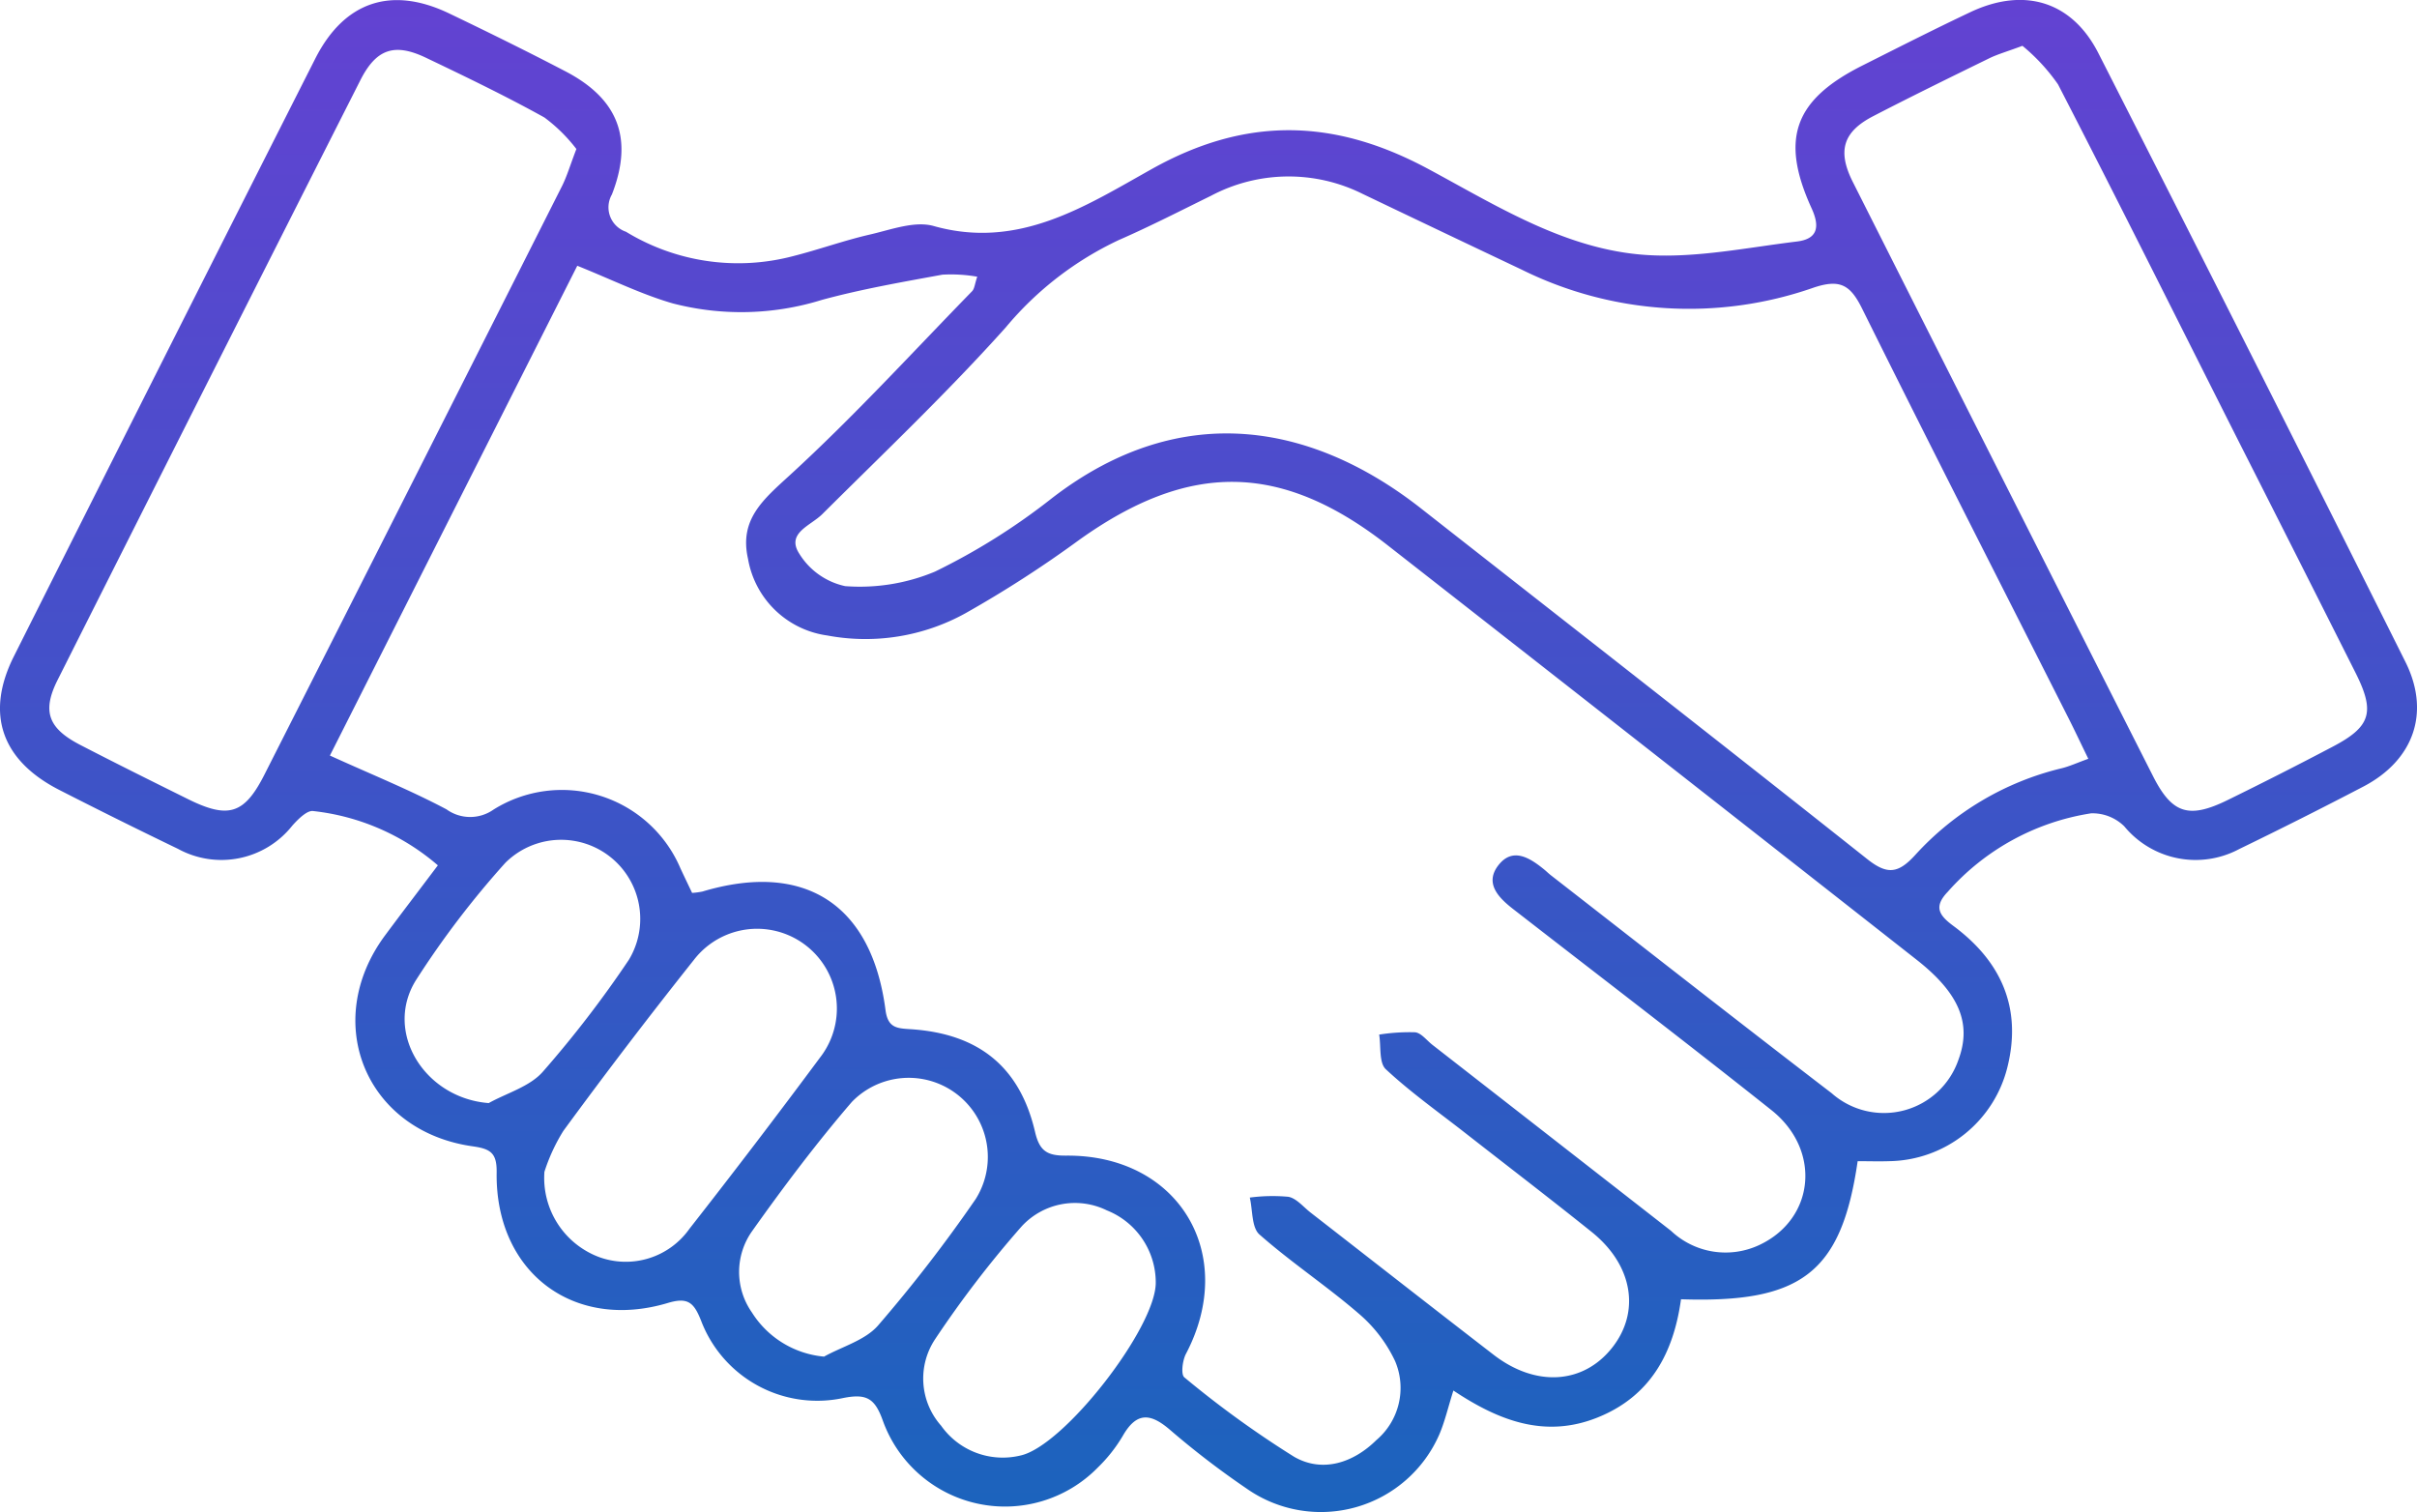 <svg id="img_user_item8" xmlns="http://www.w3.org/2000/svg" xmlns:xlink="http://www.w3.org/1999/xlink" width="140.534" height="87.919" viewBox="0 0 140.534 87.919">
  <defs>
    <linearGradient id="linear-gradient" x1="0.5" x2="0.5" y2="1" gradientUnits="objectBoundingBox">
      <stop offset="0" stop-color="#6342d2"/>
      <stop offset="1" stop-color="#1c63bd"/>
    </linearGradient>
    <clipPath id="clip-path">
      <rect id="長方形_1164" data-name="長方形 1164" width="140.534" height="87.919" fill="url(#linear-gradient)"/>
    </clipPath>
  </defs>
  <g id="グループ_2335" data-name="グループ 2335" clip-path="url(#clip-path)">
    <path id="パス_803" data-name="パス 803" d="M108.011,67.524c-.941,6.483-3.268,8.26-10.27,8.024-.43,3.105-1.759,5.649-4.888,6.889-3.031,1.2-5.707.178-8.347-1.582-.318,1.007-.5,1.815-.822,2.562A7.512,7.512,0,0,1,72.5,86.567a49.753,49.753,0,0,1-4.42-3.382c-1.162-1.016-1.984-1.126-2.809.327a8.8,8.8,0,0,1-1.444,1.824,7.549,7.549,0,0,1-12.493-2.723c-.465-1.307-.947-1.59-2.3-1.324a7.227,7.227,0,0,1-8.272-4.5c-.417-1.051-.764-1.375-1.93-1.026-5.505,1.647-10.038-1.807-9.955-7.587.017-1.127-.346-1.374-1.384-1.52-6.227-.873-8.843-7.225-5.1-12.271.989-1.333,2-2.651,3.066-4.069a13.313,13.313,0,0,0-7.248-3.156c-.36-.053-.886.481-1.216.849a5.257,5.257,0,0,1-6.647,1.349q-3.48-1.678-6.921-3.436C.076,44.2-.861,41.487.807,38.164Q9.539,20.772,18.33,3.411C20.017.078,22.763-.827,26.116.781c2.268,1.088,4.526,2.2,6.756,3.364,3.075,1.6,3.975,3.914,2.706,7.164a1.5,1.5,0,0,0,.818,2.166A12.533,12.533,0,0,0,46.087,14.9c1.51-.38,2.982-.916,4.5-1.264,1.22-.281,2.6-.805,3.7-.494,4.947,1.393,8.839-1.166,12.7-3.323,5.459-3.051,10.57-2.939,16.03-.009,4.034,2.165,8.065,4.741,12.789,5.022,2.867.171,5.789-.438,8.676-.789,1.163-.141,1.365-.807.854-1.925-1.848-4.047-1.013-6.314,2.946-8.305,2.087-1.049,4.17-2.108,6.281-3.106,3.112-1.471,5.9-.648,7.445,2.385q8.991,17.661,17.85,35.39c1.475,2.947.485,5.725-2.443,7.255q-3.583,1.871-7.223,3.635a5.377,5.377,0,0,1-6.679-1.325,2.641,2.641,0,0,0-1.928-.755,13.975,13.975,0,0,0-8.337,4.566c-.851.889-.478,1.382.335,1.986,2.755,2.043,3.977,4.734,3.151,8.146a7.193,7.193,0,0,1-6.9,5.529c-.585.02-1.171,0-1.828,0M40.236,51.92a4.345,4.345,0,0,0,.61-.081c5.927-1.774,9.837.725,10.641,6.892.135,1.034.656,1.063,1.434,1.112,3.965.247,6.375,2.177,7.261,5.973.261,1.119.707,1.389,1.81,1.38,6.55-.054,10.008,5.74,6.961,11.53-.2.384-.3,1.2-.089,1.364a57.971,57.971,0,0,0,6.378,4.615c1.643.95,3.444.358,4.783-.966a3.976,3.976,0,0,0,1.089-4.6,8.239,8.239,0,0,0-2.131-2.774c-1.855-1.6-3.918-2.964-5.754-4.584-.461-.407-.389-1.415-.561-2.146a10.107,10.107,0,0,1,2.246-.045c.476.092.876.6,1.3.926,3.545,2.754,7.081,5.522,10.636,8.264,2.438,1.879,5.183,1.707,6.863-.386s1.24-4.829-1.166-6.759c-2.428-1.948-4.9-3.838-7.353-5.756-1.556-1.217-3.177-2.364-4.617-3.706-.405-.377-.273-1.327-.387-2.015a11.351,11.351,0,0,1,2.09-.134c.356.038.672.468,1,.725q6.942,5.407,13.88,10.82a4.616,4.616,0,0,0,5.183.8c3.185-1.533,3.561-5.509.653-7.821-4.967-3.948-10.01-7.8-15.021-11.694-.857-.666-1.664-1.5-.853-2.543.827-1.063,1.818-.441,2.655.241.14.114.267.241.409.351,5.435,4.226,10.85,8.475,16.314,12.663a4.581,4.581,0,0,0,7.372-1.946c.773-2.082.072-3.841-2.415-5.8Q96.066,43.732,80.645,31.676c-6.194-4.823-11.522-4.832-17.894-.284a66.551,66.551,0,0,1-6.629,4.274A12.008,12.008,0,0,1,48.1,36.951a5.427,5.427,0,0,1-4.606-4.45c-.525-2.306.888-3.457,2.449-4.888,3.691-3.382,7.081-7.091,10.579-10.68.142-.146.153-.418.3-.843a8.868,8.868,0,0,0-2.025-.119c-2.347.43-4.707.841-7.006,1.466a15.811,15.811,0,0,1-8.691.2c-1.813-.526-3.531-1.379-5.535-2.184-4.785,9.475-9.608,19.025-14.383,28.48,2.467,1.121,4.68,2.014,6.776,3.126a2.357,2.357,0,0,0,2.736.017,7.491,7.491,0,0,1,10.87,3.417c.222.476.45.949.678,1.428m81.18-7.8c-.45-.925-.778-1.624-1.126-2.313-4.015-7.946-8.064-15.876-12.02-23.852-.682-1.375-1.269-1.759-2.851-1.222A21.914,21.914,0,0,1,88.47,15.675q-4.626-2.191-9.241-4.4a9.635,9.635,0,0,0-8.821.111c-1.773.871-3.534,1.775-5.342,2.565a19.138,19.138,0,0,0-6.592,5.092c-3.38,3.772-7.066,7.273-10.661,10.851-.686.683-2.114,1.1-1.34,2.3a4.161,4.161,0,0,0,2.669,1.888,11.336,11.336,0,0,0,5.219-.843,37.461,37.461,0,0,0,6.812-4.278c7.7-5.93,15.375-4.16,21.434.59,8.663,6.794,17.343,13.567,25.969,20.408,1.163.922,1.8.83,2.776-.237a16.834,16.834,0,0,1,8.526-5.051c.447-.109.871-.307,1.538-.547m-3.822-41.46c-.938.349-1.458.494-1.934.727-2.256,1.105-4.514,2.209-6.745,3.364-1.751.907-2.1,2.017-1.176,3.842q8.707,17.278,17.449,34.539c1.111,2.192,2.087,2.488,4.343,1.381q3.062-1.5,6.081-3.089c2.243-1.172,2.5-2.015,1.349-4.308q-3.381-6.722-6.783-13.433c-3.5-6.932-6.958-13.881-10.516-20.78a11.117,11.117,0,0,0-2.068-2.242m-84.08,6a9.4,9.4,0,0,0-1.86-1.834c-2.247-1.246-4.568-2.365-6.889-3.474-1.825-.871-2.887-.522-3.813,1.309q-8.824,17.42-17.6,34.867c-.92,1.828-.55,2.818,1.313,3.781,2.072,1.072,4.162,2.109,6.253,3.146,2.355,1.168,3.286.893,4.455-1.414q8.667-17.1,17.3-34.216c.291-.576.472-1.207.84-2.165m-1.86,59.495a4.914,4.914,0,0,0,3.159,4.927,4.532,4.532,0,0,0,5.273-1.634q3.865-4.934,7.6-9.966A4.636,4.636,0,0,0,40.357,55.8q-3.9,4.905-7.605,9.963a10.618,10.618,0,0,0-1.1,2.384M47.919,78.88c1.059-.587,2.38-.947,3.128-1.8a84.465,84.465,0,0,0,5.682-7.357,4.6,4.6,0,0,0-7.2-5.648c-2.058,2.392-3.964,4.926-5.79,7.5a4.1,4.1,0,0,0-.024,4.734,5.541,5.541,0,0,0,4.2,2.574m-19.5-14.742c1.061-.588,2.374-.954,3.135-1.809a63.7,63.7,0,0,0,5.014-6.522,4.6,4.6,0,0,0-7.177-5.644,52.382,52.382,0,0,0-5.2,6.825c-1.887,3.019.5,6.863,4.229,7.15M67.2,74.58a4.515,4.515,0,0,0-2.842-4.2,4.21,4.21,0,0,0-4.971.948,61.782,61.782,0,0,0-5.014,6.538,4.134,4.134,0,0,0,.348,5.035,4.388,4.388,0,0,0,4.611,1.733c2.533-.546,7.885-7.448,7.868-10.056" transform="translate(0 0)" fill="url(#linear-gradient)"/>
  </g>
</svg>
